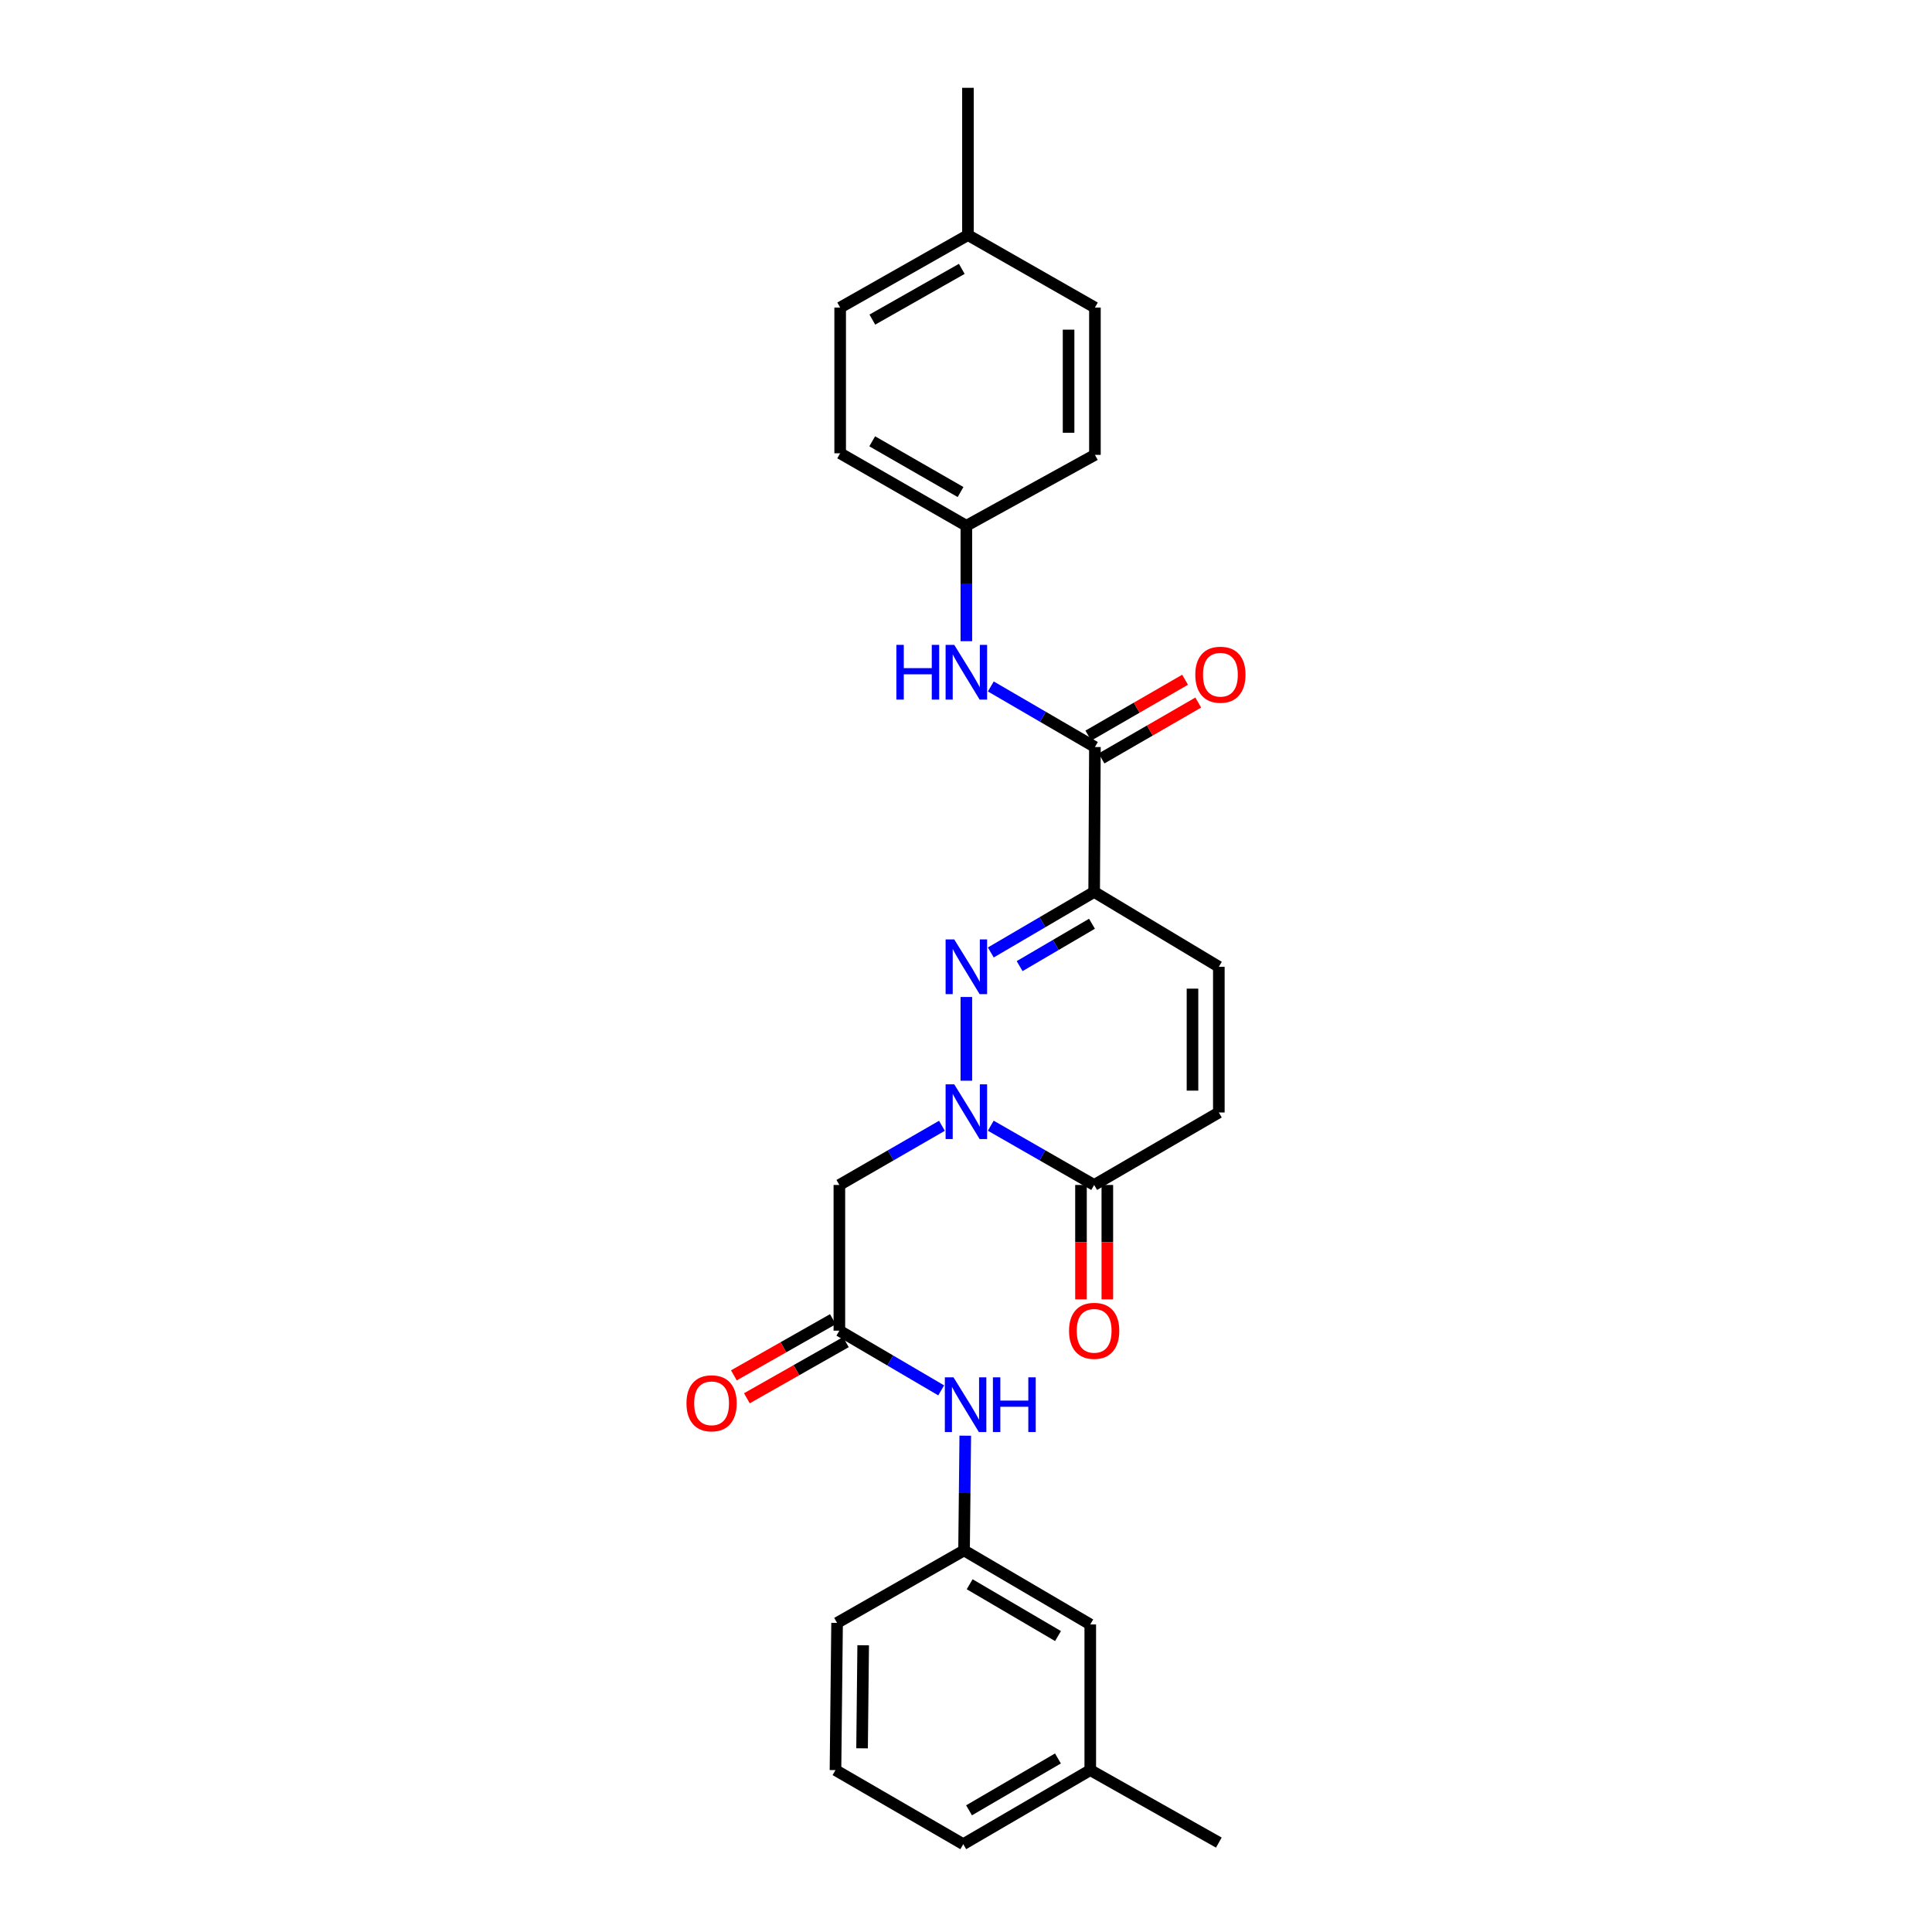 <?xml version='1.0' encoding='iso-8859-1'?>
<svg version='1.1' baseProfile='full'
              xmlns='http://www.w3.org/2000/svg'
                      xmlns:rdkit='http://www.rdkit.org/xml'
                      xmlns:xlink='http://www.w3.org/1999/xlink'
                  xml:space='preserve'
width='1000px' height='1000px' viewBox='0 0 1000 1000'>
<!-- END OF HEADER -->
<rect style='opacity:1.0;fill:#FFFFFF;stroke:none' width='1000' height='1000' x='0' y='0'> </rect>
<path class='bond-0' d='M 500.182,559.377 L 500.182,516.043' style='fill:none;fill-rule:evenodd;stroke:#0000FF;stroke-width:6px;stroke-linecap:butt;stroke-linejoin:miter;stroke-opacity:1' />
<path class='bond-3' d='M 512.828,582.662 L 539.582,597.999' style='fill:none;fill-rule:evenodd;stroke:#0000FF;stroke-width:6px;stroke-linecap:butt;stroke-linejoin:miter;stroke-opacity:1' />
<path class='bond-3' d='M 539.582,597.999 L 566.336,613.337' style='fill:none;fill-rule:evenodd;stroke:#000000;stroke-width:6px;stroke-linecap:butt;stroke-linejoin:miter;stroke-opacity:1' />
<path class='bond-4' d='M 487.545,582.704 L 461.002,598.021' style='fill:none;fill-rule:evenodd;stroke:#0000FF;stroke-width:6px;stroke-linecap:butt;stroke-linejoin:miter;stroke-opacity:1' />
<path class='bond-4' d='M 461.002,598.021 L 434.46,613.337' style='fill:none;fill-rule:evenodd;stroke:#000000;stroke-width:6px;stroke-linecap:butt;stroke-linejoin:miter;stroke-opacity:1' />
<path class='bond-1' d='M 512.838,492.997 L 539.587,477.331' style='fill:none;fill-rule:evenodd;stroke:#0000FF;stroke-width:6px;stroke-linecap:butt;stroke-linejoin:miter;stroke-opacity:1' />
<path class='bond-1' d='M 539.587,477.331 L 566.336,461.665' style='fill:none;fill-rule:evenodd;stroke:#000000;stroke-width:6px;stroke-linecap:butt;stroke-linejoin:miter;stroke-opacity:1' />
<path class='bond-1' d='M 527.755,500.064 L 546.479,489.098' style='fill:none;fill-rule:evenodd;stroke:#0000FF;stroke-width:6px;stroke-linecap:butt;stroke-linejoin:miter;stroke-opacity:1' />
<path class='bond-1' d='M 546.479,489.098 L 565.203,478.132' style='fill:none;fill-rule:evenodd;stroke:#000000;stroke-width:6px;stroke-linecap:butt;stroke-linejoin:miter;stroke-opacity:1' />
<path class='bond-2' d='M 566.336,461.665 L 566.729,386.663' style='fill:none;fill-rule:evenodd;stroke:#000000;stroke-width:6px;stroke-linecap:butt;stroke-linejoin:miter;stroke-opacity:1' />
<path class='bond-27' d='M 566.336,461.665 L 630.868,500.409' style='fill:none;fill-rule:evenodd;stroke:#000000;stroke-width:6px;stroke-linecap:butt;stroke-linejoin:miter;stroke-opacity:1' />
<path class='bond-8' d='M 566.729,386.663 L 539.788,370.987' style='fill:none;fill-rule:evenodd;stroke:#000000;stroke-width:6px;stroke-linecap:butt;stroke-linejoin:miter;stroke-opacity:1' />
<path class='bond-8' d='M 539.788,370.987 L 512.847,355.311' style='fill:none;fill-rule:evenodd;stroke:#0000FF;stroke-width:6px;stroke-linecap:butt;stroke-linejoin:miter;stroke-opacity:1' />
<path class='bond-10' d='M 570.14,392.567 L 595.177,378.105' style='fill:none;fill-rule:evenodd;stroke:#000000;stroke-width:6px;stroke-linecap:butt;stroke-linejoin:miter;stroke-opacity:1' />
<path class='bond-10' d='M 595.177,378.105 L 620.214,363.643' style='fill:none;fill-rule:evenodd;stroke:#FF0000;stroke-width:6px;stroke-linecap:butt;stroke-linejoin:miter;stroke-opacity:1' />
<path class='bond-10' d='M 563.319,380.759 L 588.356,366.297' style='fill:none;fill-rule:evenodd;stroke:#000000;stroke-width:6px;stroke-linecap:butt;stroke-linejoin:miter;stroke-opacity:1' />
<path class='bond-10' d='M 588.356,366.297 L 613.393,351.835' style='fill:none;fill-rule:evenodd;stroke:#FF0000;stroke-width:6px;stroke-linecap:butt;stroke-linejoin:miter;stroke-opacity:1' />
<path class='bond-7' d='M 566.336,613.337 L 630.868,575.821' style='fill:none;fill-rule:evenodd;stroke:#000000;stroke-width:6px;stroke-linecap:butt;stroke-linejoin:miter;stroke-opacity:1' />
<path class='bond-11' d='M 559.517,613.337 L 559.517,642.94' style='fill:none;fill-rule:evenodd;stroke:#000000;stroke-width:6px;stroke-linecap:butt;stroke-linejoin:miter;stroke-opacity:1' />
<path class='bond-11' d='M 559.517,642.94 L 559.517,672.543' style='fill:none;fill-rule:evenodd;stroke:#FF0000;stroke-width:6px;stroke-linecap:butt;stroke-linejoin:miter;stroke-opacity:1' />
<path class='bond-11' d='M 573.154,613.337 L 573.154,642.94' style='fill:none;fill-rule:evenodd;stroke:#000000;stroke-width:6px;stroke-linecap:butt;stroke-linejoin:miter;stroke-opacity:1' />
<path class='bond-11' d='M 573.154,642.94 L 573.154,672.543' style='fill:none;fill-rule:evenodd;stroke:#FF0000;stroke-width:6px;stroke-linecap:butt;stroke-linejoin:miter;stroke-opacity:1' />
<path class='bond-6' d='M 434.46,613.337 L 434.46,688.749' style='fill:none;fill-rule:evenodd;stroke:#000000;stroke-width:6px;stroke-linecap:butt;stroke-linejoin:miter;stroke-opacity:1' />
<path class='bond-5' d='M 630.868,500.409 L 630.868,575.821' style='fill:none;fill-rule:evenodd;stroke:#000000;stroke-width:6px;stroke-linecap:butt;stroke-linejoin:miter;stroke-opacity:1' />
<path class='bond-5' d='M 617.231,511.721 L 617.231,564.509' style='fill:none;fill-rule:evenodd;stroke:#000000;stroke-width:6px;stroke-linecap:butt;stroke-linejoin:miter;stroke-opacity:1' />
<path class='bond-9' d='M 434.46,688.749 L 460.807,704.2' style='fill:none;fill-rule:evenodd;stroke:#000000;stroke-width:6px;stroke-linecap:butt;stroke-linejoin:miter;stroke-opacity:1' />
<path class='bond-9' d='M 460.807,704.2 L 487.155,719.652' style='fill:none;fill-rule:evenodd;stroke:#0000FF;stroke-width:6px;stroke-linecap:butt;stroke-linejoin:miter;stroke-opacity:1' />
<path class='bond-12' d='M 431.096,682.818 L 405.477,697.35' style='fill:none;fill-rule:evenodd;stroke:#000000;stroke-width:6px;stroke-linecap:butt;stroke-linejoin:miter;stroke-opacity:1' />
<path class='bond-12' d='M 405.477,697.35 L 379.858,711.882' style='fill:none;fill-rule:evenodd;stroke:#FF0000;stroke-width:6px;stroke-linecap:butt;stroke-linejoin:miter;stroke-opacity:1' />
<path class='bond-12' d='M 437.824,694.679 L 412.205,709.211' style='fill:none;fill-rule:evenodd;stroke:#000000;stroke-width:6px;stroke-linecap:butt;stroke-linejoin:miter;stroke-opacity:1' />
<path class='bond-12' d='M 412.205,709.211 L 386.586,723.743' style='fill:none;fill-rule:evenodd;stroke:#FF0000;stroke-width:6px;stroke-linecap:butt;stroke-linejoin:miter;stroke-opacity:1' />
<path class='bond-14' d='M 500.182,331.887 L 500.182,302.008' style='fill:none;fill-rule:evenodd;stroke:#0000FF;stroke-width:6px;stroke-linecap:butt;stroke-linejoin:miter;stroke-opacity:1' />
<path class='bond-14' d='M 500.182,302.008 L 500.182,272.129' style='fill:none;fill-rule:evenodd;stroke:#000000;stroke-width:6px;stroke-linecap:butt;stroke-linejoin:miter;stroke-opacity:1' />
<path class='bond-13' d='M 499.619,743.107 L 499.306,772.801' style='fill:none;fill-rule:evenodd;stroke:#0000FF;stroke-width:6px;stroke-linecap:butt;stroke-linejoin:miter;stroke-opacity:1' />
<path class='bond-13' d='M 499.306,772.801 L 498.992,802.495' style='fill:none;fill-rule:evenodd;stroke:#000000;stroke-width:6px;stroke-linecap:butt;stroke-linejoin:miter;stroke-opacity:1' />
<path class='bond-15' d='M 498.992,802.495 L 564.32,840.807' style='fill:none;fill-rule:evenodd;stroke:#000000;stroke-width:6px;stroke-linecap:butt;stroke-linejoin:miter;stroke-opacity:1' />
<path class='bond-15' d='M 501.893,820.005 L 547.623,846.823' style='fill:none;fill-rule:evenodd;stroke:#000000;stroke-width:6px;stroke-linecap:butt;stroke-linejoin:miter;stroke-opacity:1' />
<path class='bond-23' d='M 498.992,802.495 L 433.271,840.011' style='fill:none;fill-rule:evenodd;stroke:#000000;stroke-width:6px;stroke-linecap:butt;stroke-linejoin:miter;stroke-opacity:1' />
<path class='bond-17' d='M 500.182,272.129 L 566.729,235.431' style='fill:none;fill-rule:evenodd;stroke:#000000;stroke-width:6px;stroke-linecap:butt;stroke-linejoin:miter;stroke-opacity:1' />
<path class='bond-18' d='M 500.182,272.129 L 434.869,234.62' style='fill:none;fill-rule:evenodd;stroke:#000000;stroke-width:6px;stroke-linecap:butt;stroke-linejoin:miter;stroke-opacity:1' />
<path class='bond-18' d='M 497.176,254.677 L 451.457,228.421' style='fill:none;fill-rule:evenodd;stroke:#000000;stroke-width:6px;stroke-linecap:butt;stroke-linejoin:miter;stroke-opacity:1' />
<path class='bond-19' d='M 564.32,840.807 L 564.32,916.203' style='fill:none;fill-rule:evenodd;stroke:#000000;stroke-width:6px;stroke-linecap:butt;stroke-linejoin:miter;stroke-opacity:1' />
<path class='bond-16' d='M 501.008,121.677 L 434.869,159.193' style='fill:none;fill-rule:evenodd;stroke:#000000;stroke-width:6px;stroke-linecap:butt;stroke-linejoin:miter;stroke-opacity:1' />
<path class='bond-16' d='M 497.815,139.166 L 451.518,165.427' style='fill:none;fill-rule:evenodd;stroke:#000000;stroke-width:6px;stroke-linecap:butt;stroke-linejoin:miter;stroke-opacity:1' />
<path class='bond-25' d='M 501.008,121.677 L 501.008,45.455' style='fill:none;fill-rule:evenodd;stroke:#000000;stroke-width:6px;stroke-linecap:butt;stroke-linejoin:miter;stroke-opacity:1' />
<path class='bond-29' d='M 501.008,121.677 L 566.729,159.193' style='fill:none;fill-rule:evenodd;stroke:#000000;stroke-width:6px;stroke-linecap:butt;stroke-linejoin:miter;stroke-opacity:1' />
<path class='bond-20' d='M 566.729,235.431 L 566.729,159.193' style='fill:none;fill-rule:evenodd;stroke:#000000;stroke-width:6px;stroke-linecap:butt;stroke-linejoin:miter;stroke-opacity:1' />
<path class='bond-20' d='M 553.093,223.995 L 553.093,170.629' style='fill:none;fill-rule:evenodd;stroke:#000000;stroke-width:6px;stroke-linecap:butt;stroke-linejoin:miter;stroke-opacity:1' />
<path class='bond-21' d='M 434.869,234.62 L 434.869,159.193' style='fill:none;fill-rule:evenodd;stroke:#000000;stroke-width:6px;stroke-linecap:butt;stroke-linejoin:miter;stroke-opacity:1' />
<path class='bond-26' d='M 564.32,916.203 L 630.868,953.72' style='fill:none;fill-rule:evenodd;stroke:#000000;stroke-width:6px;stroke-linecap:butt;stroke-linejoin:miter;stroke-opacity:1' />
<path class='bond-28' d='M 564.32,916.203 L 498.583,954.545' style='fill:none;fill-rule:evenodd;stroke:#000000;stroke-width:6px;stroke-linecap:butt;stroke-linejoin:miter;stroke-opacity:1' />
<path class='bond-28' d='M 547.589,910.175 L 501.573,937.015' style='fill:none;fill-rule:evenodd;stroke:#000000;stroke-width:6px;stroke-linecap:butt;stroke-linejoin:miter;stroke-opacity:1' />
<path class='bond-22' d='M 432.445,916.203 L 433.271,840.011' style='fill:none;fill-rule:evenodd;stroke:#000000;stroke-width:6px;stroke-linecap:butt;stroke-linejoin:miter;stroke-opacity:1' />
<path class='bond-22' d='M 446.205,904.922 L 446.783,851.588' style='fill:none;fill-rule:evenodd;stroke:#000000;stroke-width:6px;stroke-linecap:butt;stroke-linejoin:miter;stroke-opacity:1' />
<path class='bond-24' d='M 432.445,916.203 L 498.583,954.545' style='fill:none;fill-rule:evenodd;stroke:#000000;stroke-width:6px;stroke-linecap:butt;stroke-linejoin:miter;stroke-opacity:1' />
<path  class='atom-0' d='M 493.922 561.252
L 503.202 576.252
Q 504.122 577.732, 505.602 580.412
Q 507.082 583.092, 507.162 583.252
L 507.162 561.252
L 510.922 561.252
L 510.922 589.572
L 507.042 589.572
L 497.082 573.172
Q 495.922 571.252, 494.682 569.052
Q 493.482 566.852, 493.122 566.172
L 493.122 589.572
L 489.442 589.572
L 489.442 561.252
L 493.922 561.252
' fill='#0000FF'/>
<path  class='atom-1' d='M 493.922 486.249
L 503.202 501.249
Q 504.122 502.729, 505.602 505.409
Q 507.082 508.089, 507.162 508.249
L 507.162 486.249
L 510.922 486.249
L 510.922 514.569
L 507.042 514.569
L 497.082 498.169
Q 495.922 496.249, 494.682 494.049
Q 493.482 491.849, 493.122 491.169
L 493.122 514.569
L 489.442 514.569
L 489.442 486.249
L 493.922 486.249
' fill='#0000FF'/>
<path  class='atom-9' d='M 463.962 333.782
L 467.802 333.782
L 467.802 345.822
L 482.282 345.822
L 482.282 333.782
L 486.122 333.782
L 486.122 362.102
L 482.282 362.102
L 482.282 349.022
L 467.802 349.022
L 467.802 362.102
L 463.962 362.102
L 463.962 333.782
' fill='#0000FF'/>
<path  class='atom-9' d='M 493.922 333.782
L 503.202 348.782
Q 504.122 350.262, 505.602 352.942
Q 507.082 355.622, 507.162 355.782
L 507.162 333.782
L 510.922 333.782
L 510.922 362.102
L 507.042 362.102
L 497.082 345.702
Q 495.922 343.782, 494.682 341.582
Q 493.482 339.382, 493.122 338.702
L 493.122 362.102
L 489.442 362.102
L 489.442 333.782
L 493.922 333.782
' fill='#0000FF'/>
<path  class='atom-10' d='M 493.528 712.901
L 502.808 727.901
Q 503.728 729.381, 505.208 732.061
Q 506.688 734.741, 506.768 734.901
L 506.768 712.901
L 510.528 712.901
L 510.528 741.221
L 506.648 741.221
L 496.688 724.821
Q 495.528 722.901, 494.288 720.701
Q 493.088 718.501, 492.728 717.821
L 492.728 741.221
L 489.048 741.221
L 489.048 712.901
L 493.528 712.901
' fill='#0000FF'/>
<path  class='atom-10' d='M 513.928 712.901
L 517.768 712.901
L 517.768 724.941
L 532.248 724.941
L 532.248 712.901
L 536.088 712.901
L 536.088 741.221
L 532.248 741.221
L 532.248 728.141
L 517.768 728.141
L 517.768 741.221
L 513.928 741.221
L 513.928 712.901
' fill='#0000FF'/>
<path  class='atom-11' d='M 618.679 349.226
Q 618.679 342.426, 622.039 338.626
Q 625.399 334.826, 631.679 334.826
Q 637.959 334.826, 641.319 338.626
Q 644.679 342.426, 644.679 349.226
Q 644.679 356.106, 641.279 360.026
Q 637.879 363.906, 631.679 363.906
Q 625.439 363.906, 622.039 360.026
Q 618.679 356.146, 618.679 349.226
M 631.679 360.706
Q 635.999 360.706, 638.319 357.826
Q 640.679 354.906, 640.679 349.226
Q 640.679 343.666, 638.319 340.866
Q 635.999 338.026, 631.679 338.026
Q 627.359 338.026, 624.999 340.826
Q 622.679 343.626, 622.679 349.226
Q 622.679 354.946, 624.999 357.826
Q 627.359 360.706, 631.679 360.706
' fill='#FF0000'/>
<path  class='atom-12' d='M 553.336 688.829
Q 553.336 682.029, 556.696 678.229
Q 560.056 674.429, 566.336 674.429
Q 572.616 674.429, 575.976 678.229
Q 579.336 682.029, 579.336 688.829
Q 579.336 695.709, 575.936 699.629
Q 572.536 703.509, 566.336 703.509
Q 560.096 703.509, 556.696 699.629
Q 553.336 695.749, 553.336 688.829
M 566.336 700.309
Q 570.656 700.309, 572.976 697.429
Q 575.336 694.509, 575.336 688.829
Q 575.336 683.269, 572.976 680.469
Q 570.656 677.629, 566.336 677.629
Q 562.016 677.629, 559.656 680.429
Q 557.336 683.229, 557.336 688.829
Q 557.336 694.549, 559.656 697.429
Q 562.016 700.309, 566.336 700.309
' fill='#FF0000'/>
<path  class='atom-13' d='M 355.321 726.345
Q 355.321 719.545, 358.681 715.745
Q 362.041 711.945, 368.321 711.945
Q 374.601 711.945, 377.961 715.745
Q 381.321 719.545, 381.321 726.345
Q 381.321 733.225, 377.921 737.145
Q 374.521 741.025, 368.321 741.025
Q 362.081 741.025, 358.681 737.145
Q 355.321 733.265, 355.321 726.345
M 368.321 737.825
Q 372.641 737.825, 374.961 734.945
Q 377.321 732.025, 377.321 726.345
Q 377.321 720.785, 374.961 717.985
Q 372.641 715.145, 368.321 715.145
Q 364.001 715.145, 361.641 717.945
Q 359.321 720.745, 359.321 726.345
Q 359.321 732.065, 361.641 734.945
Q 364.001 737.825, 368.321 737.825
' fill='#FF0000'/>
</svg>
